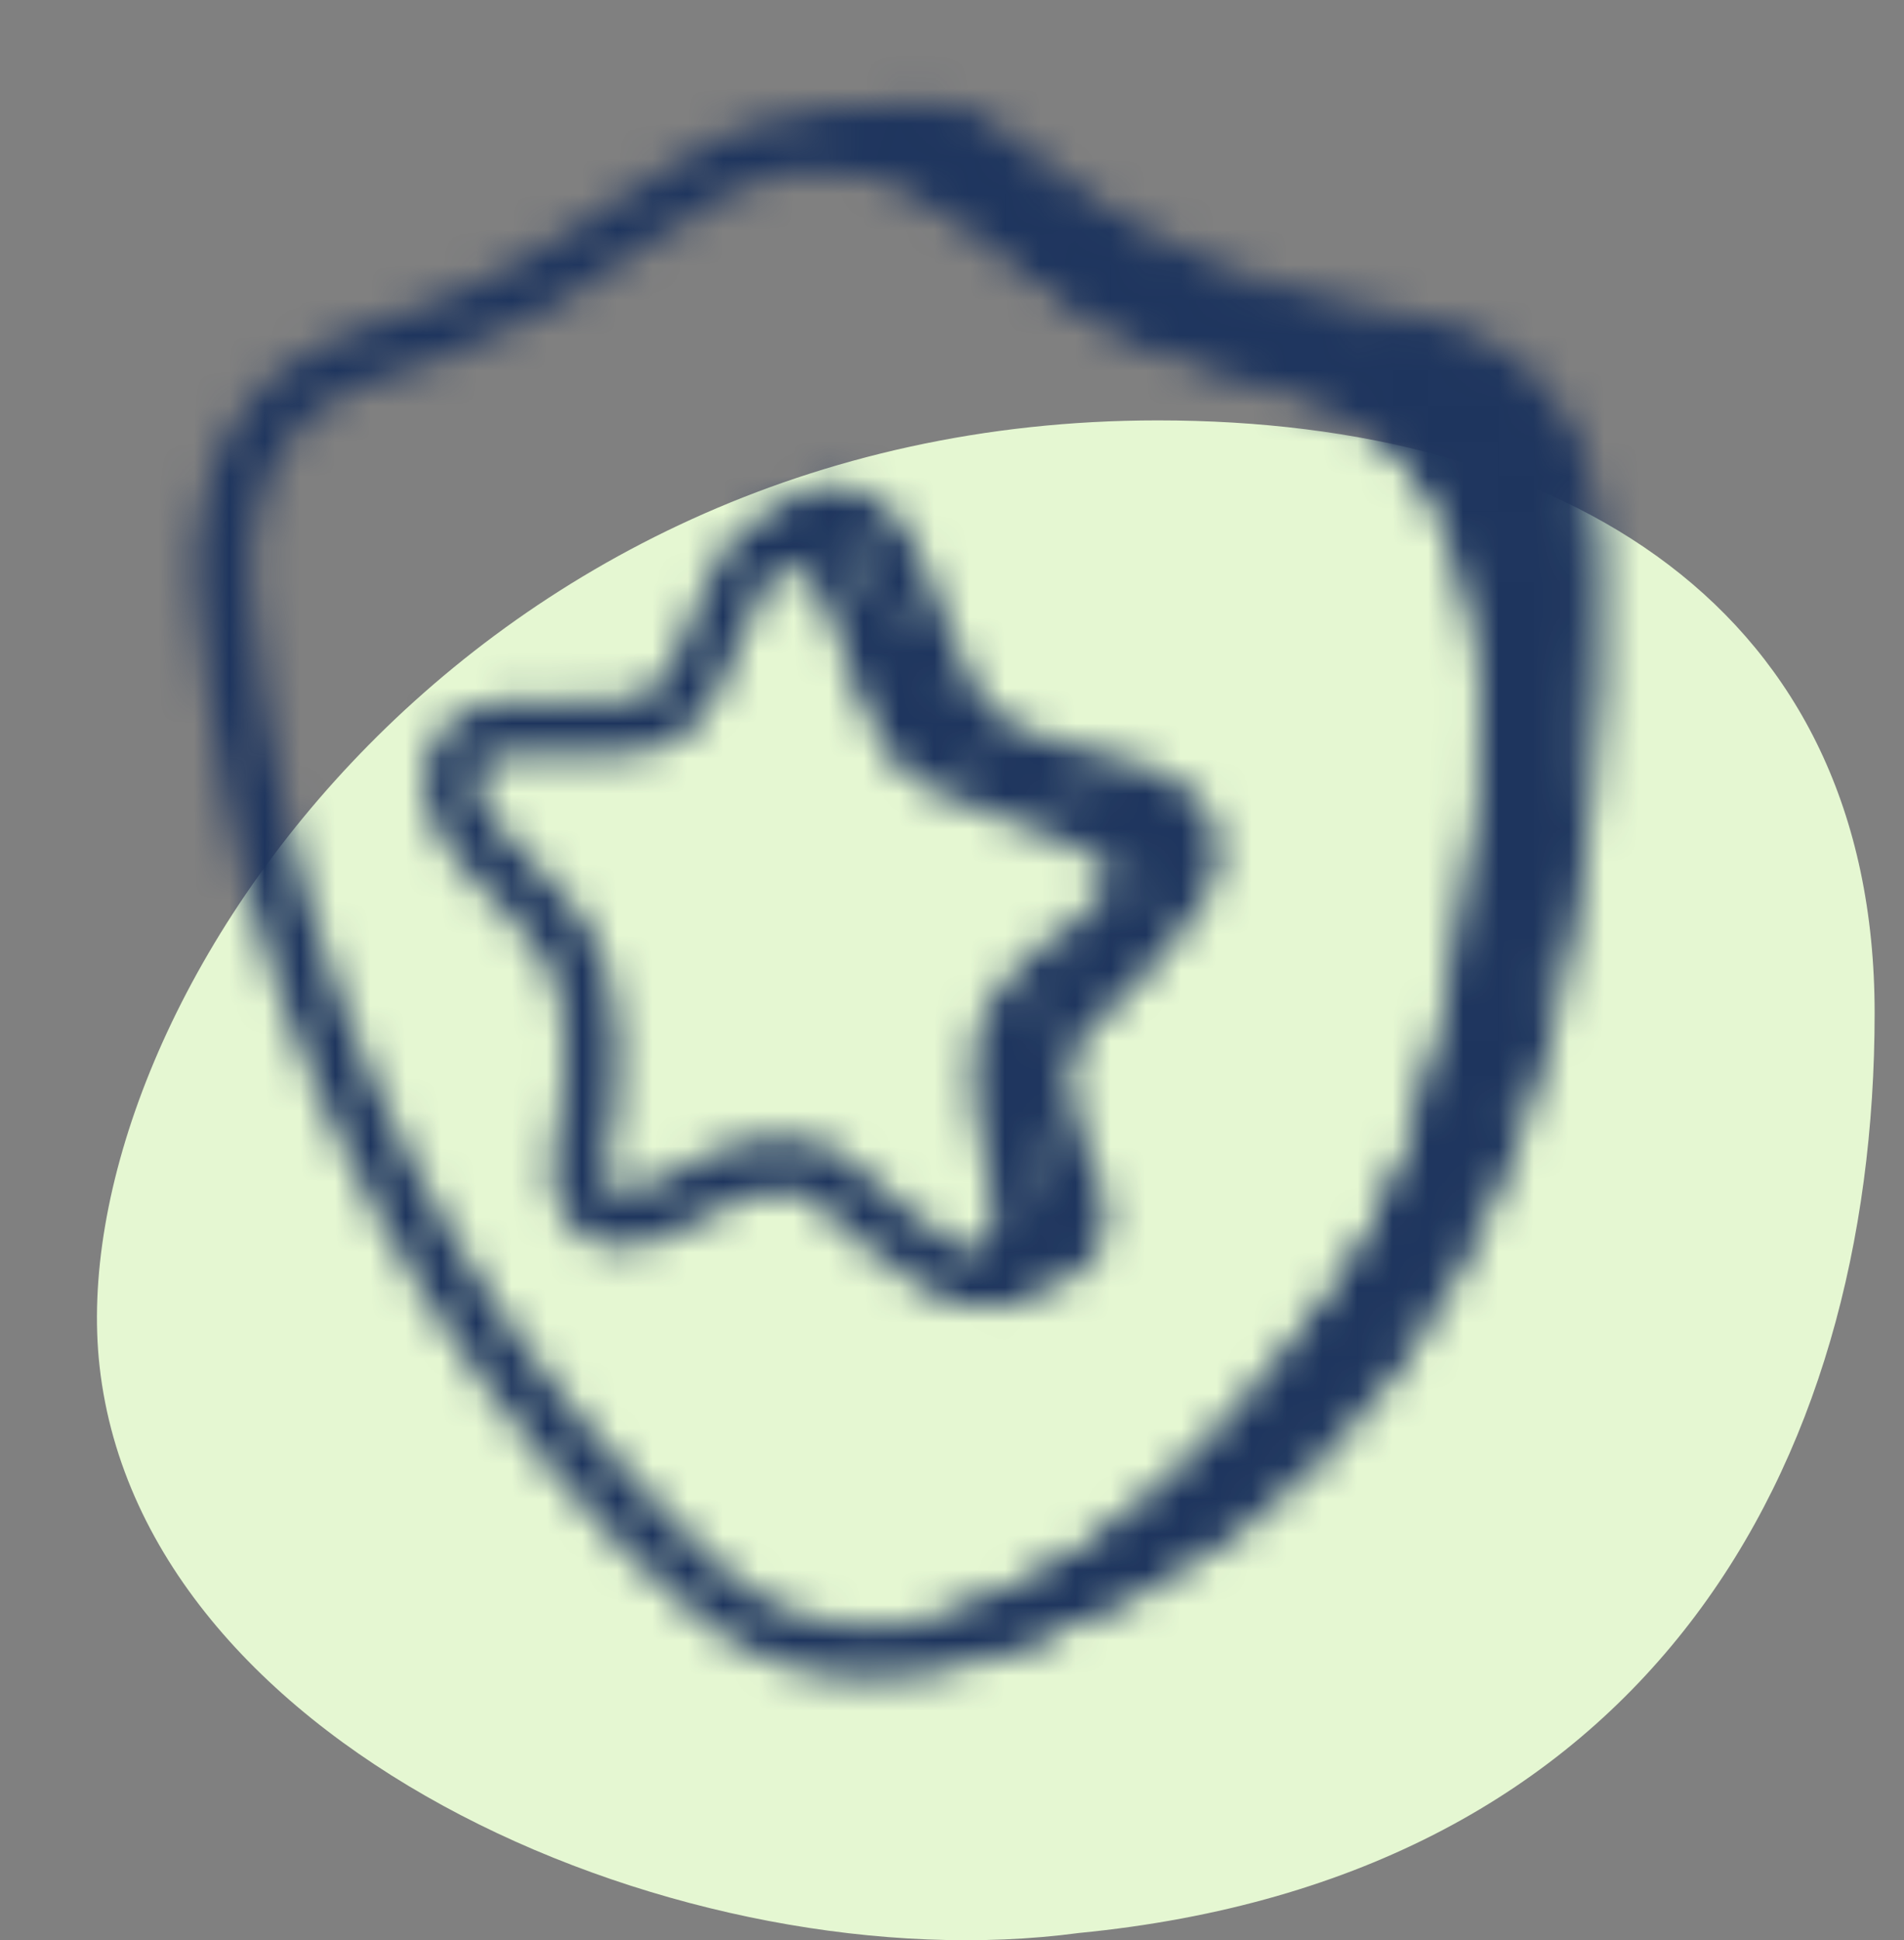 <svg width="54" height="55" viewBox="0 0 54 55" fill="none" xmlns="http://www.w3.org/2000/svg">
<rect x="0" y="0" width="54" height="55" fill="#808080" stroke="none"/>
<path d="M2.825 38.74C1.712 28.851 12.991 11.917 32.837 11.917C44.385 11.917 53.167 17.25 53.167 28.716C53.167 41.618 46.719 53.226 30.597 54.795C19.642 56.259 4.068 49.775 2.825 38.74Z" fill="#E5F7D2"/>
<mask id="mask0_2031_2217" style="mask-type:alpha" maskUnits="userSpaceOnUse" x="0" y="0" width="52" height="52">
<path d="M7.31 14.445C7.618 12.905 8.547 11.709 9.969 11.047C10.873 10.626 11.853 10.38 12.787 10.046C13.722 9.712 14.697 9.25 15.59 8.737C17.346 7.731 18.901 6.401 20.693 5.467C22.484 4.533 24.404 4.584 26.226 5.636C27.946 6.632 29.337 8.09 31.052 9.091C32.602 9.989 34.368 10.4 36.057 10.949C37.746 11.499 39.378 12.202 40.358 13.747C41.447 15.462 41.878 17.623 41.996 19.625C42.13 21.822 41.873 24.014 41.462 26.17C41.051 28.326 40.605 30.62 39.932 32.756C39.301 34.758 38.038 36.385 36.724 37.992C35.538 39.444 34.296 40.861 32.915 42.134C30.349 44.496 26.334 47.042 22.695 45.8C20.888 45.184 19.435 43.495 18.157 42.139C16.879 40.784 15.688 39.332 14.615 37.807C10.282 31.657 7.813 24.506 7.171 17.032C7.1 16.175 7.043 15.282 7.305 14.45C7.603 13.501 6.119 13.1 5.821 14.04C5.252 15.836 5.698 17.946 5.934 19.774C6.201 21.796 6.602 23.793 7.161 25.754C8.275 29.666 9.959 33.428 12.13 36.868C13.198 38.556 14.389 40.168 15.682 41.693C16.976 43.218 18.454 44.824 20.087 46.077C23.649 48.818 28.3 47.458 31.683 45.096C33.352 43.926 34.83 42.509 36.185 40.995C37.54 39.48 38.957 37.838 40.066 36.092C41.339 34.085 41.801 31.786 42.325 29.496C42.848 27.207 43.341 24.799 43.505 22.402C43.782 18.393 43.166 13.028 39.383 10.729C37.735 9.728 35.81 9.312 33.998 8.711C31.94 8.028 30.379 6.781 28.68 5.477C27.073 4.245 25.184 3.111 23.085 3.203C20.985 3.296 19.142 4.528 17.443 5.708C15.539 7.027 13.629 8.162 11.417 8.891C9.481 9.527 7.639 10.231 6.576 12.084C6.227 12.69 5.945 13.362 5.811 14.05C5.616 15.02 7.1 15.431 7.295 14.461L7.31 14.445Z" fill="black"/>
<path d="M26.365 46.6C31.498 45.949 36.134 42.812 39.209 38.654C43.628 32.669 44.691 25.164 44.963 17.921C45.014 16.529 45.025 15.113 44.681 13.762C44.337 12.412 43.597 11.114 42.432 10.354C41.262 9.594 39.814 9.45 38.444 9.194C35.189 8.578 32.083 7.182 29.46 5.159C28.66 4.543 27.936 3.655 26.935 3.496C25.816 3.316 24.958 3.332 23.311 3.963C23.311 3.963 26.17 3.973 28.998 6.678C31.827 9.384 35.985 10.123 35.985 10.123C35.985 10.123 40.666 10.672 42.129 15.908C43.592 21.144 41.626 29.132 41.626 29.142C39.701 36.986 34.491 44.316 26.37 46.605L26.365 46.6Z" fill="#020202"/>
<path d="M26.365 47.114C30.61 46.549 34.48 44.455 37.489 41.436C40.718 38.197 42.791 34.014 43.952 29.619C44.537 27.397 44.901 25.123 45.142 22.838C45.384 20.554 45.615 18.064 45.476 15.708C45.353 13.573 44.68 11.314 42.853 10.02C41.96 9.389 40.882 9.112 39.824 8.917C38.644 8.696 37.478 8.491 36.328 8.136C33.762 7.351 31.257 6.062 29.229 4.292C28.377 3.547 27.612 3.034 26.467 2.911C25.323 2.787 24.239 3.059 23.177 3.46C22.658 3.655 22.705 4.461 23.316 4.466C24.958 4.481 26.678 5.4 27.92 6.396C28.972 7.238 29.886 8.142 31.072 8.814C32.011 9.348 33.012 9.774 34.034 10.118C34.599 10.308 35.168 10.467 35.754 10.59C35.825 10.605 36.175 10.667 35.892 10.616C36.005 10.636 36.113 10.652 36.221 10.677C37.483 10.955 38.669 11.601 39.598 12.5C41.277 14.122 41.903 16.406 42.088 18.67C42.273 20.949 42.109 23.264 41.78 25.523C41.267 29.096 40.281 32.556 38.541 35.743C35.882 40.62 31.642 44.552 26.236 46.108C25.605 46.287 25.872 47.278 26.508 47.098C35.533 44.506 41.041 35.923 42.571 27.048C42.956 24.83 43.202 22.571 43.181 20.318C43.161 17.9 42.853 15.318 41.513 13.239C40.558 11.75 39.147 10.631 37.504 10C37.099 9.846 36.678 9.717 36.252 9.64C36.149 9.625 35.825 9.558 36.113 9.62C35.933 9.584 35.759 9.548 35.579 9.502C34.593 9.261 33.618 8.927 32.694 8.501C32.032 8.198 31.39 7.844 30.785 7.443C30.066 6.966 29.476 6.376 28.823 5.826C27.34 4.579 25.317 3.465 23.316 3.445L23.454 4.451C24.337 4.122 25.22 3.855 26.17 3.912C27.232 3.973 27.874 4.471 28.654 5.144C30.251 6.53 32.14 7.603 34.085 8.408C35.107 8.835 36.154 9.184 37.227 9.445C38.3 9.707 39.337 9.82 40.379 10.072C41.421 10.323 42.391 10.775 43.099 11.627C43.808 12.479 44.157 13.516 44.337 14.568C44.706 16.76 44.434 19.127 44.26 21.329C44.085 23.531 43.803 25.651 43.341 27.776C42.427 31.97 40.774 36.067 37.981 39.373C35.04 42.858 30.933 45.466 26.37 46.077C25.723 46.164 25.718 47.191 26.37 47.103L26.365 47.114Z" fill="#0C0C0C"/>
<path d="M23.331 34.285C24.214 35.086 25.153 35.851 26.154 36.503C26.745 36.888 27.361 37.16 28.084 37.047C28.629 36.96 29.106 36.616 29.378 36.133C29.968 35.086 29.681 33.762 29.445 32.658C29.209 31.555 28.854 30.307 29.358 29.26C29.784 28.377 30.764 27.874 31.529 27.248C32.479 26.473 33.356 25.251 32.787 23.988C32.283 22.89 31 22.546 29.974 22.161C29.332 21.919 28.695 21.652 28.059 21.401C27.576 21.206 26.96 21.093 26.621 20.687C25.892 19.825 25.595 18.619 25.23 17.571C24.83 16.427 24.332 15.205 23.126 14.717C22.52 14.476 21.791 14.507 21.237 14.866C20.78 15.164 20.472 15.616 20.241 16.103C19.963 16.699 19.712 17.305 19.45 17.905C19.235 18.393 19.029 18.973 18.711 19.378C18.393 19.784 17.931 19.84 17.417 19.861C16.735 19.887 16.052 19.897 15.369 19.902C14.727 19.902 14.019 19.835 13.408 20.056C12.761 20.292 12.294 20.805 12.104 21.468C11.74 22.751 12.525 23.921 13.347 24.83C14.07 25.626 14.953 26.324 15.487 27.258C16.083 28.305 16.067 29.717 15.985 30.898C15.893 32.191 15.179 33.7 16.221 34.794C17.032 35.646 18.244 35.384 19.183 34.927C19.727 34.665 20.246 34.342 20.805 34.101C21.298 33.885 21.76 33.767 22.268 33.788C22.684 33.808 23.059 33.947 23.346 34.27C23.634 34.593 24.152 34.553 24.435 34.27C24.743 33.962 24.712 33.49 24.435 33.182C23.66 32.325 22.453 32.135 21.36 32.319C20.21 32.514 19.281 33.238 18.223 33.675C18.311 33.639 18.064 33.726 18.033 33.736C17.946 33.762 17.854 33.782 17.766 33.803C17.638 33.834 17.869 33.803 17.741 33.808C17.689 33.808 17.638 33.808 17.592 33.813C17.556 33.813 17.515 33.813 17.479 33.813C17.633 33.829 17.422 33.793 17.397 33.782C17.541 33.834 17.289 33.706 17.34 33.741C17.407 33.788 17.279 33.649 17.31 33.711C17.346 33.772 17.253 33.613 17.248 33.608C17.161 33.428 17.156 33.243 17.186 33.048C17.294 32.407 17.438 31.78 17.494 31.128C17.551 30.477 17.556 29.845 17.51 29.209C17.417 27.961 17.135 26.837 16.365 25.831C15.723 24.989 14.907 24.311 14.224 23.506C13.927 23.162 13.629 22.756 13.552 22.294C13.501 21.986 13.588 21.627 13.85 21.509C14.04 21.421 14.26 21.432 14.461 21.427C14.779 21.427 15.102 21.427 15.421 21.427C16.083 21.427 16.745 21.411 17.407 21.386C18.013 21.36 18.639 21.293 19.173 20.975C19.655 20.682 20.02 20.225 20.282 19.733C20.826 18.711 21.149 17.582 21.714 16.57C21.827 16.365 21.858 16.309 22.007 16.18C22.073 16.124 22.022 16.17 22.007 16.18C22.048 16.155 22.099 16.119 22.145 16.103C22.053 16.139 22.191 16.098 22.197 16.098C22.289 16.083 22.248 16.083 22.32 16.088C22.73 16.103 23.023 16.437 23.213 16.75C23.757 17.643 23.973 18.757 24.373 19.738C24.814 20.826 25.384 21.971 26.534 22.438C27.684 22.905 28.885 23.398 30.081 23.819C30.451 23.947 30.908 24.127 31.164 24.352C31.236 24.414 31.313 24.481 31.37 24.558C31.308 24.471 31.447 24.753 31.406 24.64C31.462 24.799 31.442 24.922 31.365 25.102C31 25.928 30.004 26.447 29.301 27.006C28.428 27.7 27.807 28.582 27.648 29.701C27.468 30.959 27.797 32.171 28.038 33.398C28.136 33.901 28.218 34.414 28.172 34.927C28.182 34.809 28.146 35.05 28.136 35.102C28.125 35.153 28.033 35.374 28.084 35.271C28.064 35.307 27.966 35.482 27.987 35.435C28.028 35.358 27.895 35.487 27.977 35.451C28.059 35.415 27.869 35.512 27.874 35.512C28.002 35.451 27.699 35.533 27.797 35.523C27.694 35.528 27.607 35.523 27.509 35.482C27.289 35.405 27.089 35.256 26.899 35.127C26.452 34.835 26.026 34.517 25.61 34.188C25.194 33.859 24.814 33.526 24.43 33.182C24.122 32.905 23.644 32.879 23.341 33.182C23.059 33.464 23.033 33.993 23.341 34.27L23.331 34.285Z" fill="black"/>
<path d="M22.818 15.836C23.054 15.585 23.367 15.22 23.716 15.277C24.101 15.344 24.363 15.723 24.543 16.052C24.794 16.519 24.959 17.032 25.159 17.525C25.395 18.116 25.636 18.701 25.888 19.286C26.324 20.318 26.863 21.185 27.843 21.781C28.68 22.289 29.645 22.556 30.59 22.777C31.38 22.961 32.428 23.12 32.91 23.747C33.002 23.87 33.044 23.968 33.064 24.116C33.054 24.024 33.049 24.322 33.064 24.24C33.054 24.311 33.013 24.465 33.002 24.496C32.828 24.953 32.422 25.348 32.114 25.713C31.391 26.57 30.574 27.325 29.794 28.125C29.399 28.536 29.065 29.014 28.927 29.578C28.788 30.143 28.819 30.733 28.901 31.318C28.978 31.857 29.101 32.366 29.312 32.864C29.496 33.305 29.681 33.736 29.799 34.265C29.835 34.434 29.871 34.655 29.799 34.778C29.845 34.701 29.763 34.814 29.758 34.819C29.661 34.891 29.589 34.922 29.486 34.958C28.891 35.179 28.285 35.348 27.71 35.615C27.335 35.79 27.238 36.334 27.433 36.667C27.659 37.052 28.105 37.119 28.485 36.945C29.491 36.477 30.975 36.395 31.308 35.102C31.452 34.552 31.329 33.967 31.165 33.438C31.093 33.197 31.006 32.966 30.913 32.735C30.857 32.597 30.795 32.463 30.739 32.325C30.733 32.309 30.682 32.186 30.723 32.289C30.703 32.237 30.682 32.191 30.667 32.14C30.349 31.282 30.102 30.076 30.769 29.332C31.154 28.901 31.606 28.521 32.007 28.11C32.443 27.658 32.864 27.196 33.269 26.714C34.024 25.816 34.881 24.799 34.501 23.536C34.157 22.407 33.008 21.837 31.96 21.534C31.026 21.262 30.041 21.134 29.142 20.733C28.69 20.528 28.259 20.271 27.941 19.892C27.597 19.481 27.397 18.952 27.192 18.465C26.904 17.787 26.632 17.104 26.36 16.416C26.103 15.77 25.857 15.118 25.39 14.584C24.923 14.05 24.224 13.691 23.516 13.737C22.808 13.783 22.212 14.235 21.724 14.748C21.042 15.467 22.13 16.555 22.813 15.836H22.818Z" fill="black"/>
<path d="M24.85 18.465C24.696 19.091 24.825 19.738 25.133 20.297C25.389 20.764 25.774 21.154 26.149 21.529C26.437 21.811 26.955 21.837 27.237 21.529C27.52 21.221 27.545 20.744 27.237 20.441C27.006 20.21 26.775 19.979 26.575 19.722L26.693 19.876C26.565 19.702 26.452 19.522 26.365 19.327L26.442 19.512C26.375 19.353 26.329 19.188 26.303 19.014L26.329 19.219C26.313 19.086 26.313 18.957 26.329 18.829L26.303 19.034C26.313 18.983 26.324 18.932 26.334 18.88C26.431 18.49 26.211 18.028 25.795 17.931C25.379 17.833 24.953 18.049 24.845 18.47L24.85 18.465Z" fill="black"/>
<path d="M32.089 24.152C32.166 24.163 32.243 24.183 32.315 24.214L32.13 24.137C32.207 24.168 32.279 24.209 32.345 24.26L32.191 24.142C32.263 24.198 32.33 24.265 32.386 24.337L32.268 24.183C32.32 24.255 32.366 24.332 32.402 24.409L32.325 24.224C32.361 24.306 32.381 24.388 32.397 24.476L32.371 24.27C32.381 24.347 32.381 24.424 32.371 24.501L32.397 24.296C32.397 24.296 32.397 24.327 32.392 24.342C32.361 24.445 32.356 24.548 32.376 24.65C32.376 24.753 32.412 24.85 32.469 24.938C32.561 25.097 32.746 25.251 32.931 25.292C33.126 25.338 33.346 25.328 33.526 25.215C33.685 25.112 33.844 24.948 33.88 24.753C33.926 24.481 33.937 24.234 33.865 23.962C33.819 23.772 33.731 23.582 33.618 23.423C33.541 23.321 33.464 23.213 33.372 23.12C33.28 23.028 33.177 22.956 33.069 22.884C32.961 22.812 32.838 22.766 32.72 22.72C32.653 22.694 32.581 22.674 32.51 22.664C32.407 22.633 32.304 22.628 32.202 22.648C32.099 22.648 32.001 22.684 31.914 22.741C31.755 22.833 31.601 23.018 31.56 23.203C31.514 23.398 31.524 23.618 31.637 23.798L31.755 23.952C31.853 24.05 31.965 24.111 32.094 24.152H32.089Z" fill="black"/>
<path d="M30.61 34.768V34.209C30.61 34.101 30.59 34.003 30.543 33.911C30.512 33.813 30.461 33.731 30.384 33.664C30.312 33.587 30.23 33.536 30.138 33.505C30.045 33.459 29.948 33.433 29.84 33.438L29.635 33.464C29.506 33.5 29.393 33.567 29.296 33.664L29.178 33.818C29.106 33.936 29.075 34.07 29.075 34.209V34.768C29.075 34.876 29.096 34.973 29.142 35.066C29.173 35.163 29.224 35.245 29.301 35.312C29.373 35.389 29.455 35.441 29.547 35.471C29.64 35.517 29.737 35.543 29.845 35.538L30.05 35.512C30.179 35.476 30.292 35.41 30.389 35.312L30.507 35.158C30.579 35.04 30.61 34.907 30.61 34.768Z" fill="black"/>
</mask>
<g mask="url(#mask0_2031_2217)">
<rect width="51.333" height="51.333" fill="#1E355E"/>
</g>
</svg>
